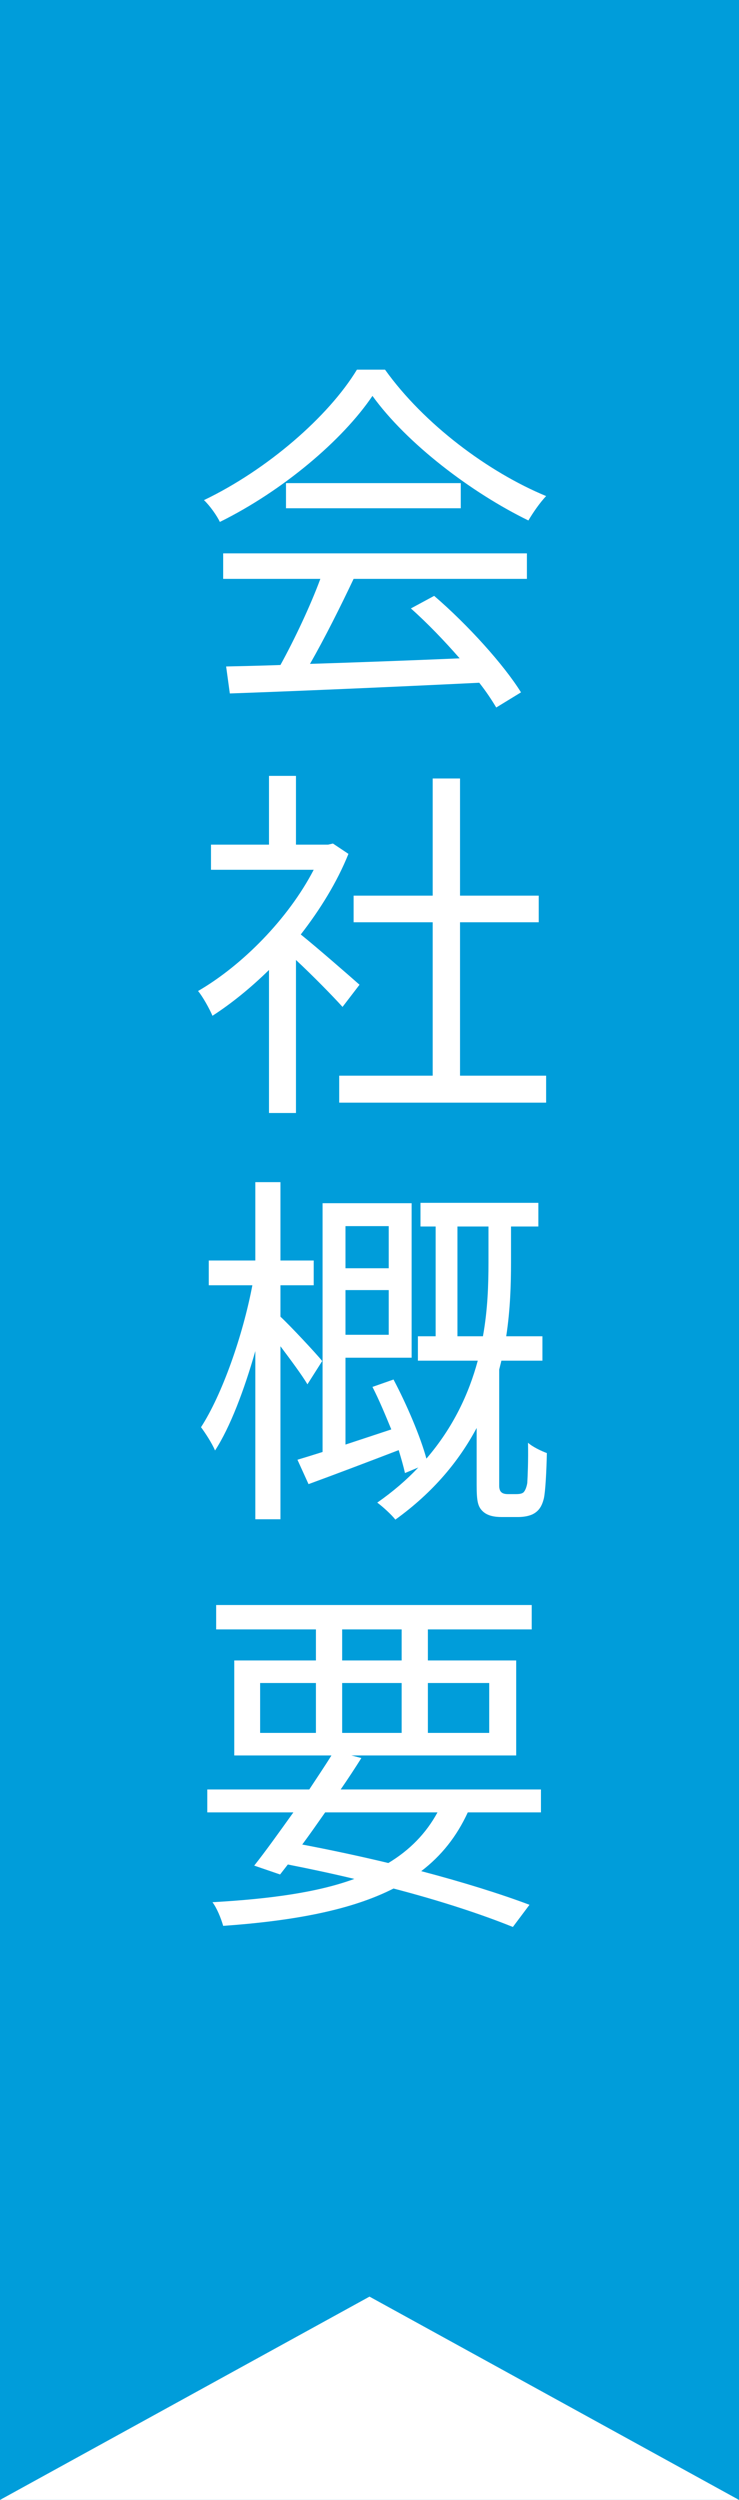 <?xml version="1.0" encoding="UTF-8"?><svg id="_レイヤー_2" xmlns="http://www.w3.org/2000/svg" viewBox="0 0 40 135.26"><defs><style>.cls-1{fill:#fff;}.cls-2{fill:#009dda;}</style></defs><g id="_サイドナビ"><rect class="cls-2" width="40" height="135.26"/><path class="cls-1" d="m20.84,20c2.1,2.94,5.58,5.54,8.72,6.84-.34.36-.7.88-.96,1.32-3.08-1.5-6.58-4.16-8.44-6.74-1.62,2.4-4.86,5.14-8.26,6.82-.16-.34-.54-.88-.86-1.18,3.42-1.64,6.74-4.52,8.28-7.06h1.52Zm-8.76,9.94h16.44v1.38h-9.38c-.7,1.48-1.56,3.2-2.36,4.6,2.48-.08,5.3-.18,8.1-.3-.82-.94-1.76-1.92-2.64-2.7l1.26-.68c1.84,1.58,3.78,3.74,4.7,5.22l-1.34.82c-.24-.4-.54-.86-.92-1.34-4.9.24-10.08.46-13.5.58l-.2-1.46c.86-.02,1.86-.04,2.94-.08.76-1.38,1.62-3.2,2.16-4.66h-5.26v-1.38Zm12.86-3.8v1.36h-9.46v-1.36h9.46Z"/><path class="cls-1" d="m18.54,54.48c-.52-.58-1.62-1.7-2.52-2.54v8.28h-1.46v-7.74c-1,.98-2.04,1.82-3.06,2.48-.16-.38-.54-1.06-.78-1.34,2.38-1.38,4.88-3.9,6.26-6.56h-5.56v-1.36h3.14v-3.72h1.46v3.72h1.74l.26-.06.84.56c-.62,1.54-1.54,3.02-2.58,4.36.92.74,2.68,2.28,3.18,2.72l-.92,1.2Zm11.02,3.72v1.46h-11.2v-1.46h5.06v-8.3h-4.28v-1.44h4.28v-6.34h1.48v6.34h4.26v1.44h-4.26v8.3h4.66Z"/><path class="cls-1" d="m16.64,74.9c-.28-.48-.92-1.34-1.46-2.06v9.36h-1.36v-9.1c-.6,2.1-1.36,4.12-2.18,5.38-.16-.38-.52-.94-.76-1.26,1.14-1.76,2.26-4.94,2.78-7.68h-2.36v-1.34h2.52v-4.24h1.36v4.24h1.8v1.34h-1.8v1.7c.52.48,1.94,2,2.26,2.4l-.8,1.26Zm11.3,5.94c.16,0,.32-.02.4-.1s.16-.26.2-.5c.02-.34.06-1.2.04-2.18.24.22.7.44,1.02.56-.02.98-.08,2.08-.16,2.44-.1.42-.26.66-.52.82-.22.14-.56.2-.88.2h-.88c-.38,0-.76-.06-1.02-.3-.28-.26-.34-.56-.34-1.44v-3.08c-.94,1.76-2.32,3.46-4.4,4.96-.2-.26-.68-.7-.98-.92.86-.6,1.6-1.24,2.22-1.9l-.72.3c-.08-.36-.2-.78-.34-1.24-1.72.66-3.46,1.32-4.88,1.84l-.6-1.32c.4-.12.86-.26,1.36-.42v-13.46h4.82v8.36h-3.58v4.7c.78-.26,1.64-.54,2.48-.82-.32-.78-.66-1.6-1.02-2.3l1.14-.4c.72,1.36,1.46,3.1,1.78,4.28,1.46-1.7,2.3-3.52,2.78-5.3h-3.24v-1.32h.96v-5.94h-.82v-1.28h6.38v1.28h-1.48v1.94c0,1.2-.04,2.56-.26,4h1.96v1.32h-2.22c-.04.16-.08.32-.12.48v6.3c0,.14.04.28.12.34.06.06.18.1.34.1h.46Zm-9.24-14.5v2.28h2.34v-2.28h-2.34Zm2.34,5.88v-2.42h-2.34v2.42h2.34Zm5.1.08c.26-1.44.3-2.8.3-4v-1.94h-1.68v5.94h1.38Z"/><path class="cls-1" d="m25.32,98.06c-.6,1.3-1.42,2.34-2.52,3.18,2.28.6,4.32,1.24,5.86,1.82l-.9,1.2c-1.68-.68-3.92-1.42-6.46-2.08-2.24,1.14-5.28,1.74-9.22,2.02-.12-.42-.34-.96-.58-1.28,3.18-.18,5.72-.54,7.68-1.26-1.16-.28-2.38-.54-3.6-.78l-.42.54-1.4-.48c.62-.78,1.36-1.82,2.12-2.88h-4.66v-1.24h5.52c.42-.64.84-1.26,1.2-1.84h-5.26v-5.14h4.42v-1.68h-5.4v-1.32h17.08v1.32h-5.62v1.68h4.78v5.14h-8.92l.54.14c-.34.54-.72,1.12-1.12,1.7h10.84v1.24h-3.96Zm-11.24-4.3h3.02v-2.7h-3.02v2.7Zm3.52,4.3c-.42.6-.84,1.2-1.24,1.74,1.58.3,3.16.64,4.66,1,1.16-.7,2.04-1.6,2.66-2.74h-6.08Zm.92-8.22h3.22v-1.68h-3.22v1.68Zm3.22,3.92v-2.7h-3.22v2.7h3.22Zm1.42-2.7v2.7h3.32v-2.7h-3.32Z"/><polygon class="cls-1" points="20 124.26 0 135.26 40 135.26 20 124.26"/></g></svg>